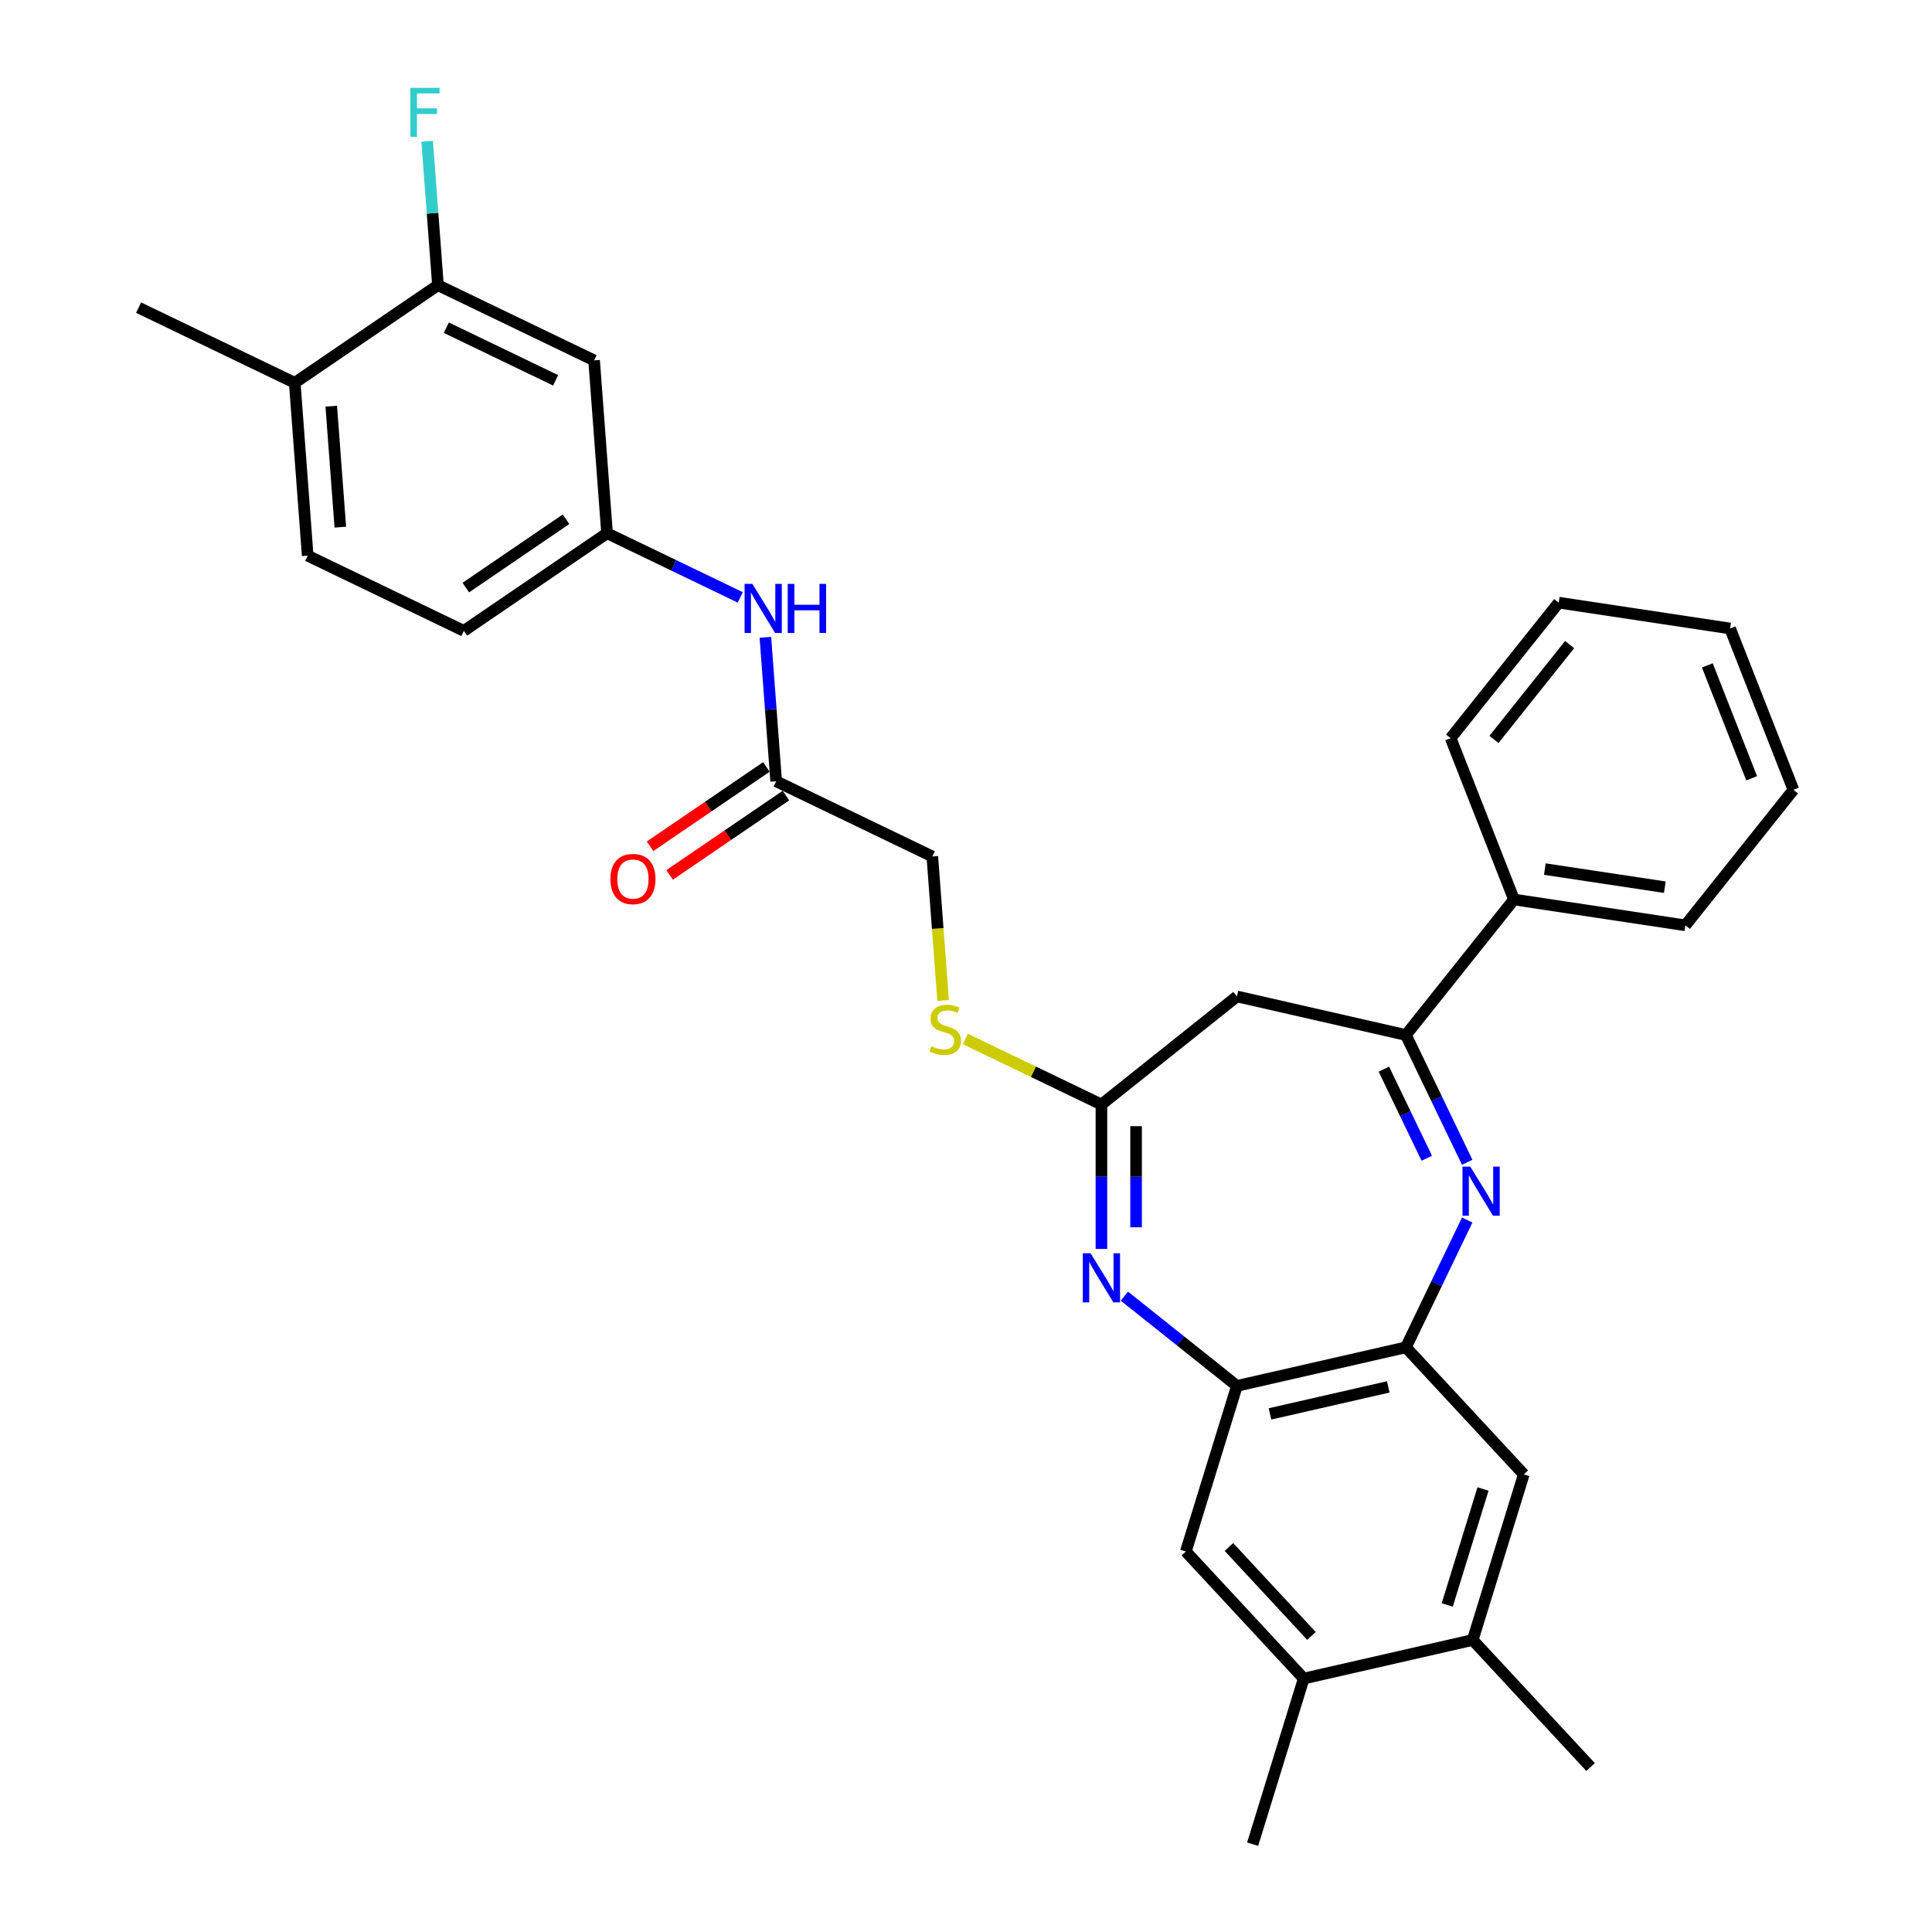 <?xml version='1.0' encoding='iso-8859-1'?>
<svg version='1.1' baseProfile='full'
              xmlns='http://www.w3.org/2000/svg'
                      xmlns:rdkit='http://www.rdkit.org/xml'
                      xmlns:xlink='http://www.w3.org/1999/xlink'
                  xml:space='preserve'
width='1000px' height='1000px' viewBox='0 0 1000 1000'>
<!-- END OF HEADER -->
<rect style='opacity:1.0;fill:#FFFFFF;stroke:none' width='1000' height='1000' x='0' y='0'> </rect>
<path class='bond-1' d='M 759.421,601.6 L 743.558,568.659' style='fill:none;fill-rule:evenodd;stroke:#0000FF;stroke-width:6px;stroke-linecap:butt;stroke-linejoin:miter;stroke-opacity:1' />
<path class='bond-1' d='M 743.558,568.659 L 727.695,535.719' style='fill:none;fill-rule:evenodd;stroke:#000000;stroke-width:6px;stroke-linecap:butt;stroke-linejoin:miter;stroke-opacity:1' />
<path class='bond-1' d='M 738.497,599.502 L 727.392,576.444' style='fill:none;fill-rule:evenodd;stroke:#0000FF;stroke-width:6px;stroke-linecap:butt;stroke-linejoin:miter;stroke-opacity:1' />
<path class='bond-1' d='M 727.392,576.444 L 716.288,553.386' style='fill:none;fill-rule:evenodd;stroke:#000000;stroke-width:6px;stroke-linecap:butt;stroke-linejoin:miter;stroke-opacity:1' />
<path class='bond-2' d='M 759.421,631.491 L 743.558,664.431' style='fill:none;fill-rule:evenodd;stroke:#0000FF;stroke-width:6px;stroke-linecap:butt;stroke-linejoin:miter;stroke-opacity:1' />
<path class='bond-2' d='M 743.558,664.431 L 727.695,697.371' style='fill:none;fill-rule:evenodd;stroke:#000000;stroke-width:6px;stroke-linecap:butt;stroke-linejoin:miter;stroke-opacity:1' />
<path class='bond-0' d='M 581.973,670.873 L 611.103,694.103' style='fill:none;fill-rule:evenodd;stroke:#0000FF;stroke-width:6px;stroke-linecap:butt;stroke-linejoin:miter;stroke-opacity:1' />
<path class='bond-0' d='M 611.103,694.103 L 640.234,717.334' style='fill:none;fill-rule:evenodd;stroke:#000000;stroke-width:6px;stroke-linecap:butt;stroke-linejoin:miter;stroke-opacity:1' />
<path class='bond-31' d='M 570.095,646.455 L 570.095,609.073' style='fill:none;fill-rule:evenodd;stroke:#0000FF;stroke-width:6px;stroke-linecap:butt;stroke-linejoin:miter;stroke-opacity:1' />
<path class='bond-31' d='M 570.095,609.073 L 570.095,571.69' style='fill:none;fill-rule:evenodd;stroke:#000000;stroke-width:6px;stroke-linecap:butt;stroke-linejoin:miter;stroke-opacity:1' />
<path class='bond-31' d='M 588.037,635.24 L 588.037,609.073' style='fill:none;fill-rule:evenodd;stroke:#0000FF;stroke-width:6px;stroke-linecap:butt;stroke-linejoin:miter;stroke-opacity:1' />
<path class='bond-31' d='M 588.037,609.073 L 588.037,582.905' style='fill:none;fill-rule:evenodd;stroke:#000000;stroke-width:6px;stroke-linecap:butt;stroke-linejoin:miter;stroke-opacity:1' />
<path class='bond-5' d='M 727.695,535.719 L 640.234,515.757' style='fill:none;fill-rule:evenodd;stroke:#000000;stroke-width:6px;stroke-linecap:butt;stroke-linejoin:miter;stroke-opacity:1' />
<path class='bond-16' d='M 727.695,535.719 L 783.628,465.581' style='fill:none;fill-rule:evenodd;stroke:#000000;stroke-width:6px;stroke-linecap:butt;stroke-linejoin:miter;stroke-opacity:1' />
<path class='bond-4' d='M 727.695,697.371 L 640.234,717.334' style='fill:none;fill-rule:evenodd;stroke:#000000;stroke-width:6px;stroke-linecap:butt;stroke-linejoin:miter;stroke-opacity:1' />
<path class='bond-4' d='M 718.568,717.858 L 657.345,731.832' style='fill:none;fill-rule:evenodd;stroke:#000000;stroke-width:6px;stroke-linecap:butt;stroke-linejoin:miter;stroke-opacity:1' />
<path class='bond-6' d='M 727.695,697.371 L 788.713,763.134' style='fill:none;fill-rule:evenodd;stroke:#000000;stroke-width:6px;stroke-linecap:butt;stroke-linejoin:miter;stroke-opacity:1' />
<path class='bond-3' d='M 570.095,571.69 L 640.234,515.757' style='fill:none;fill-rule:evenodd;stroke:#000000;stroke-width:6px;stroke-linecap:butt;stroke-linejoin:miter;stroke-opacity:1' />
<path class='bond-14' d='M 570.095,571.69 L 534.876,554.73' style='fill:none;fill-rule:evenodd;stroke:#000000;stroke-width:6px;stroke-linecap:butt;stroke-linejoin:miter;stroke-opacity:1' />
<path class='bond-14' d='M 534.876,554.73 L 499.658,537.769' style='fill:none;fill-rule:evenodd;stroke:#CCCC00;stroke-width:6px;stroke-linecap:butt;stroke-linejoin:miter;stroke-opacity:1' />
<path class='bond-7' d='M 640.234,717.334 L 613.791,803.059' style='fill:none;fill-rule:evenodd;stroke:#000000;stroke-width:6px;stroke-linecap:butt;stroke-linejoin:miter;stroke-opacity:1' />
<path class='bond-11' d='M 788.713,763.134 L 762.27,848.858' style='fill:none;fill-rule:evenodd;stroke:#000000;stroke-width:6px;stroke-linecap:butt;stroke-linejoin:miter;stroke-opacity:1' />
<path class='bond-11' d='M 767.602,770.704 L 749.092,830.711' style='fill:none;fill-rule:evenodd;stroke:#000000;stroke-width:6px;stroke-linecap:butt;stroke-linejoin:miter;stroke-opacity:1' />
<path class='bond-32' d='M 613.791,803.059 L 674.809,868.821' style='fill:none;fill-rule:evenodd;stroke:#000000;stroke-width:6px;stroke-linecap:butt;stroke-linejoin:miter;stroke-opacity:1' />
<path class='bond-32' d='M 636.096,800.719 L 678.809,846.753' style='fill:none;fill-rule:evenodd;stroke:#000000;stroke-width:6px;stroke-linecap:butt;stroke-linejoin:miter;stroke-opacity:1' />
<path class='bond-8' d='M 226.679,147.617 L 307.505,186.541' style='fill:none;fill-rule:evenodd;stroke:#000000;stroke-width:6px;stroke-linecap:butt;stroke-linejoin:miter;stroke-opacity:1' />
<path class='bond-8' d='M 231.018,169.621 L 287.596,196.867' style='fill:none;fill-rule:evenodd;stroke:#000000;stroke-width:6px;stroke-linecap:butt;stroke-linejoin:miter;stroke-opacity:1' />
<path class='bond-21' d='M 226.679,147.617 L 223.887,110.36' style='fill:none;fill-rule:evenodd;stroke:#000000;stroke-width:6px;stroke-linecap:butt;stroke-linejoin:miter;stroke-opacity:1' />
<path class='bond-21' d='M 223.887,110.36 L 221.095,73.103' style='fill:none;fill-rule:evenodd;stroke:#33CCCC;stroke-width:6px;stroke-linecap:butt;stroke-linejoin:miter;stroke-opacity:1' />
<path class='bond-34' d='M 226.679,147.617 L 152.557,198.152' style='fill:none;fill-rule:evenodd;stroke:#000000;stroke-width:6px;stroke-linecap:butt;stroke-linejoin:miter;stroke-opacity:1' />
<path class='bond-9' d='M 307.505,186.541 L 314.209,276' style='fill:none;fill-rule:evenodd;stroke:#000000;stroke-width:6px;stroke-linecap:butt;stroke-linejoin:miter;stroke-opacity:1' />
<path class='bond-10' d='M 674.809,868.821 L 762.27,848.858' style='fill:none;fill-rule:evenodd;stroke:#000000;stroke-width:6px;stroke-linecap:butt;stroke-linejoin:miter;stroke-opacity:1' />
<path class='bond-24' d='M 674.809,868.821 L 648.367,954.545' style='fill:none;fill-rule:evenodd;stroke:#000000;stroke-width:6px;stroke-linecap:butt;stroke-linejoin:miter;stroke-opacity:1' />
<path class='bond-23' d='M 762.27,848.858 L 823.289,914.621' style='fill:none;fill-rule:evenodd;stroke:#000000;stroke-width:6px;stroke-linecap:butt;stroke-linejoin:miter;stroke-opacity:1' />
<path class='bond-12' d='M 401.739,404.383 L 482.565,443.307' style='fill:none;fill-rule:evenodd;stroke:#000000;stroke-width:6px;stroke-linecap:butt;stroke-linejoin:miter;stroke-opacity:1' />
<path class='bond-13' d='M 401.739,404.383 L 398.947,367.126' style='fill:none;fill-rule:evenodd;stroke:#000000;stroke-width:6px;stroke-linecap:butt;stroke-linejoin:miter;stroke-opacity:1' />
<path class='bond-13' d='M 398.947,367.126 L 396.155,329.87' style='fill:none;fill-rule:evenodd;stroke:#0000FF;stroke-width:6px;stroke-linecap:butt;stroke-linejoin:miter;stroke-opacity:1' />
<path class='bond-18' d='M 396.685,396.971 L 366.577,417.499' style='fill:none;fill-rule:evenodd;stroke:#000000;stroke-width:6px;stroke-linecap:butt;stroke-linejoin:miter;stroke-opacity:1' />
<path class='bond-18' d='M 366.577,417.499 L 336.468,438.026' style='fill:none;fill-rule:evenodd;stroke:#FF0000;stroke-width:6px;stroke-linecap:butt;stroke-linejoin:miter;stroke-opacity:1' />
<path class='bond-18' d='M 406.793,411.795 L 376.684,432.323' style='fill:none;fill-rule:evenodd;stroke:#000000;stroke-width:6px;stroke-linecap:butt;stroke-linejoin:miter;stroke-opacity:1' />
<path class='bond-18' d='M 376.684,432.323 L 346.576,452.851' style='fill:none;fill-rule:evenodd;stroke:#FF0000;stroke-width:6px;stroke-linecap:butt;stroke-linejoin:miter;stroke-opacity:1' />
<path class='bond-15' d='M 383.157,309.204 L 348.683,292.602' style='fill:none;fill-rule:evenodd;stroke:#0000FF;stroke-width:6px;stroke-linecap:butt;stroke-linejoin:miter;stroke-opacity:1' />
<path class='bond-15' d='M 348.683,292.602 L 314.209,276' style='fill:none;fill-rule:evenodd;stroke:#000000;stroke-width:6px;stroke-linecap:butt;stroke-linejoin:miter;stroke-opacity:1' />
<path class='bond-20' d='M 488.152,517.857 L 485.358,480.582' style='fill:none;fill-rule:evenodd;stroke:#CCCC00;stroke-width:6px;stroke-linecap:butt;stroke-linejoin:miter;stroke-opacity:1' />
<path class='bond-20' d='M 485.358,480.582 L 482.565,443.307' style='fill:none;fill-rule:evenodd;stroke:#000000;stroke-width:6px;stroke-linecap:butt;stroke-linejoin:miter;stroke-opacity:1' />
<path class='bond-22' d='M 314.209,276 L 240.087,326.536' style='fill:none;fill-rule:evenodd;stroke:#000000;stroke-width:6px;stroke-linecap:butt;stroke-linejoin:miter;stroke-opacity:1' />
<path class='bond-22' d='M 292.983,268.756 L 241.098,304.131' style='fill:none;fill-rule:evenodd;stroke:#000000;stroke-width:6px;stroke-linecap:butt;stroke-linejoin:miter;stroke-opacity:1' />
<path class='bond-26' d='M 783.628,465.581 L 872.336,478.952' style='fill:none;fill-rule:evenodd;stroke:#000000;stroke-width:6px;stroke-linecap:butt;stroke-linejoin:miter;stroke-opacity:1' />
<path class='bond-26' d='M 799.608,449.845 L 861.704,459.204' style='fill:none;fill-rule:evenodd;stroke:#000000;stroke-width:6px;stroke-linecap:butt;stroke-linejoin:miter;stroke-opacity:1' />
<path class='bond-27' d='M 783.628,465.581 L 750.853,382.072' style='fill:none;fill-rule:evenodd;stroke:#000000;stroke-width:6px;stroke-linecap:butt;stroke-linejoin:miter;stroke-opacity:1' />
<path class='bond-17' d='M 152.557,198.152 L 159.261,287.612' style='fill:none;fill-rule:evenodd;stroke:#000000;stroke-width:6px;stroke-linecap:butt;stroke-linejoin:miter;stroke-opacity:1' />
<path class='bond-17' d='M 171.454,210.231 L 176.147,272.852' style='fill:none;fill-rule:evenodd;stroke:#000000;stroke-width:6px;stroke-linecap:butt;stroke-linejoin:miter;stroke-opacity:1' />
<path class='bond-25' d='M 152.557,198.152 L 71.73,159.229' style='fill:none;fill-rule:evenodd;stroke:#000000;stroke-width:6px;stroke-linecap:butt;stroke-linejoin:miter;stroke-opacity:1' />
<path class='bond-19' d='M 159.261,287.612 L 240.087,326.536' style='fill:none;fill-rule:evenodd;stroke:#000000;stroke-width:6px;stroke-linecap:butt;stroke-linejoin:miter;stroke-opacity:1' />
<path class='bond-28' d='M 872.336,478.952 L 928.27,408.813' style='fill:none;fill-rule:evenodd;stroke:#000000;stroke-width:6px;stroke-linecap:butt;stroke-linejoin:miter;stroke-opacity:1' />
<path class='bond-29' d='M 750.853,382.072 L 806.787,311.934' style='fill:none;fill-rule:evenodd;stroke:#000000;stroke-width:6px;stroke-linecap:butt;stroke-linejoin:miter;stroke-opacity:1' />
<path class='bond-29' d='M 773.271,382.738 L 812.424,333.641' style='fill:none;fill-rule:evenodd;stroke:#000000;stroke-width:6px;stroke-linecap:butt;stroke-linejoin:miter;stroke-opacity:1' />
<path class='bond-33' d='M 928.27,408.813 L 895.495,325.304' style='fill:none;fill-rule:evenodd;stroke:#000000;stroke-width:6px;stroke-linecap:butt;stroke-linejoin:miter;stroke-opacity:1' />
<path class='bond-33' d='M 906.652,402.842 L 883.709,344.386' style='fill:none;fill-rule:evenodd;stroke:#000000;stroke-width:6px;stroke-linecap:butt;stroke-linejoin:miter;stroke-opacity:1' />
<path class='bond-30' d='M 806.787,311.934 L 895.495,325.304' style='fill:none;fill-rule:evenodd;stroke:#000000;stroke-width:6px;stroke-linecap:butt;stroke-linejoin:miter;stroke-opacity:1' />
<path  class='atom-0' d='M 761.002 603.842
L 769.328 617.299
Q 770.153 618.627, 771.481 621.031
Q 772.808 623.435, 772.88 623.579
L 772.88 603.842
L 776.253 603.842
L 776.253 629.248
L 772.772 629.248
L 763.837 614.536
Q 762.797 612.813, 761.684 610.84
Q 760.608 608.866, 760.285 608.256
L 760.285 629.248
L 756.983 629.248
L 756.983 603.842
L 761.002 603.842
' fill='#0000FF'/>
<path  class='atom-1' d='M 564.479 648.698
L 572.804 662.154
Q 573.63 663.482, 574.958 665.886
Q 576.285 668.29, 576.357 668.434
L 576.357 648.698
L 579.73 648.698
L 579.73 674.103
L 576.249 674.103
L 567.314 659.391
Q 566.274 657.669, 565.161 655.695
Q 564.085 653.721, 563.762 653.111
L 563.762 674.103
L 560.46 674.103
L 560.46 648.698
L 564.479 648.698
' fill='#0000FF'/>
<path  class='atom-14' d='M 389.419 302.221
L 397.744 315.677
Q 398.569 317.005, 399.897 319.409
Q 401.225 321.814, 401.297 321.957
L 401.297 302.221
L 404.67 302.221
L 404.67 327.627
L 401.189 327.627
L 392.254 312.914
Q 391.213 311.192, 390.101 309.218
Q 389.024 307.245, 388.701 306.635
L 388.701 327.627
L 385.4 327.627
L 385.4 302.221
L 389.419 302.221
' fill='#0000FF'/>
<path  class='atom-14' d='M 407.72 302.221
L 411.165 302.221
L 411.165 313.022
L 424.155 313.022
L 424.155 302.221
L 427.6 302.221
L 427.6 327.627
L 424.155 327.627
L 424.155 315.893
L 411.165 315.893
L 411.165 327.627
L 407.72 327.627
L 407.72 302.221
' fill='#0000FF'/>
<path  class='atom-15' d='M 482.092 541.486
Q 482.379 541.594, 483.564 542.096
Q 484.748 542.599, 486.04 542.922
Q 487.367 543.209, 488.659 543.209
Q 491.063 543.209, 492.463 542.06
Q 493.862 540.876, 493.862 538.831
Q 493.862 537.431, 493.145 536.57
Q 492.463 535.709, 491.386 535.242
Q 490.31 534.776, 488.516 534.238
Q 486.255 533.556, 484.891 532.91
Q 483.564 532.264, 482.595 530.9
Q 481.662 529.537, 481.662 527.24
Q 481.662 524.047, 483.815 522.073
Q 486.004 520.099, 490.31 520.099
Q 493.252 520.099, 496.589 521.499
L 495.764 524.262
Q 492.714 523.006, 490.417 523.006
Q 487.941 523.006, 486.578 524.047
Q 485.214 525.051, 485.25 526.81
Q 485.25 528.173, 485.932 528.999
Q 486.65 529.824, 487.654 530.29
Q 488.695 530.757, 490.417 531.295
Q 492.714 532.013, 494.078 532.731
Q 495.441 533.448, 496.41 534.919
Q 497.415 536.355, 497.415 538.831
Q 497.415 542.348, 495.046 544.249
Q 492.714 546.115, 488.803 546.115
Q 486.542 546.115, 484.819 545.613
Q 483.133 545.146, 481.123 544.321
L 482.092 541.486
' fill='#CCCC00'/>
<path  class='atom-19' d='M 315.955 454.991
Q 315.955 448.89, 318.969 445.481
Q 321.983 442.072, 327.617 442.072
Q 333.251 442.072, 336.265 445.481
Q 339.279 448.89, 339.279 454.991
Q 339.279 461.163, 336.229 464.679
Q 333.179 468.16, 327.617 468.16
Q 322.019 468.16, 318.969 464.679
Q 315.955 461.199, 315.955 454.991
M 327.617 465.289
Q 331.492 465.289, 333.574 462.706
Q 335.691 460.086, 335.691 454.991
Q 335.691 450.003, 333.574 447.491
Q 331.492 444.943, 327.617 444.943
Q 323.741 444.943, 321.624 447.455
Q 319.543 449.967, 319.543 454.991
Q 319.543 460.122, 321.624 462.706
Q 323.741 465.289, 327.617 465.289
' fill='#FF0000'/>
<path  class='atom-22' d='M 212.421 45.455
L 227.528 45.455
L 227.528 48.361
L 215.83 48.361
L 215.83 56.076
L 226.236 56.076
L 226.236 59.019
L 215.83 59.019
L 215.83 70.861
L 212.421 70.861
L 212.421 45.455
' fill='#33CCCC'/>
</svg>
